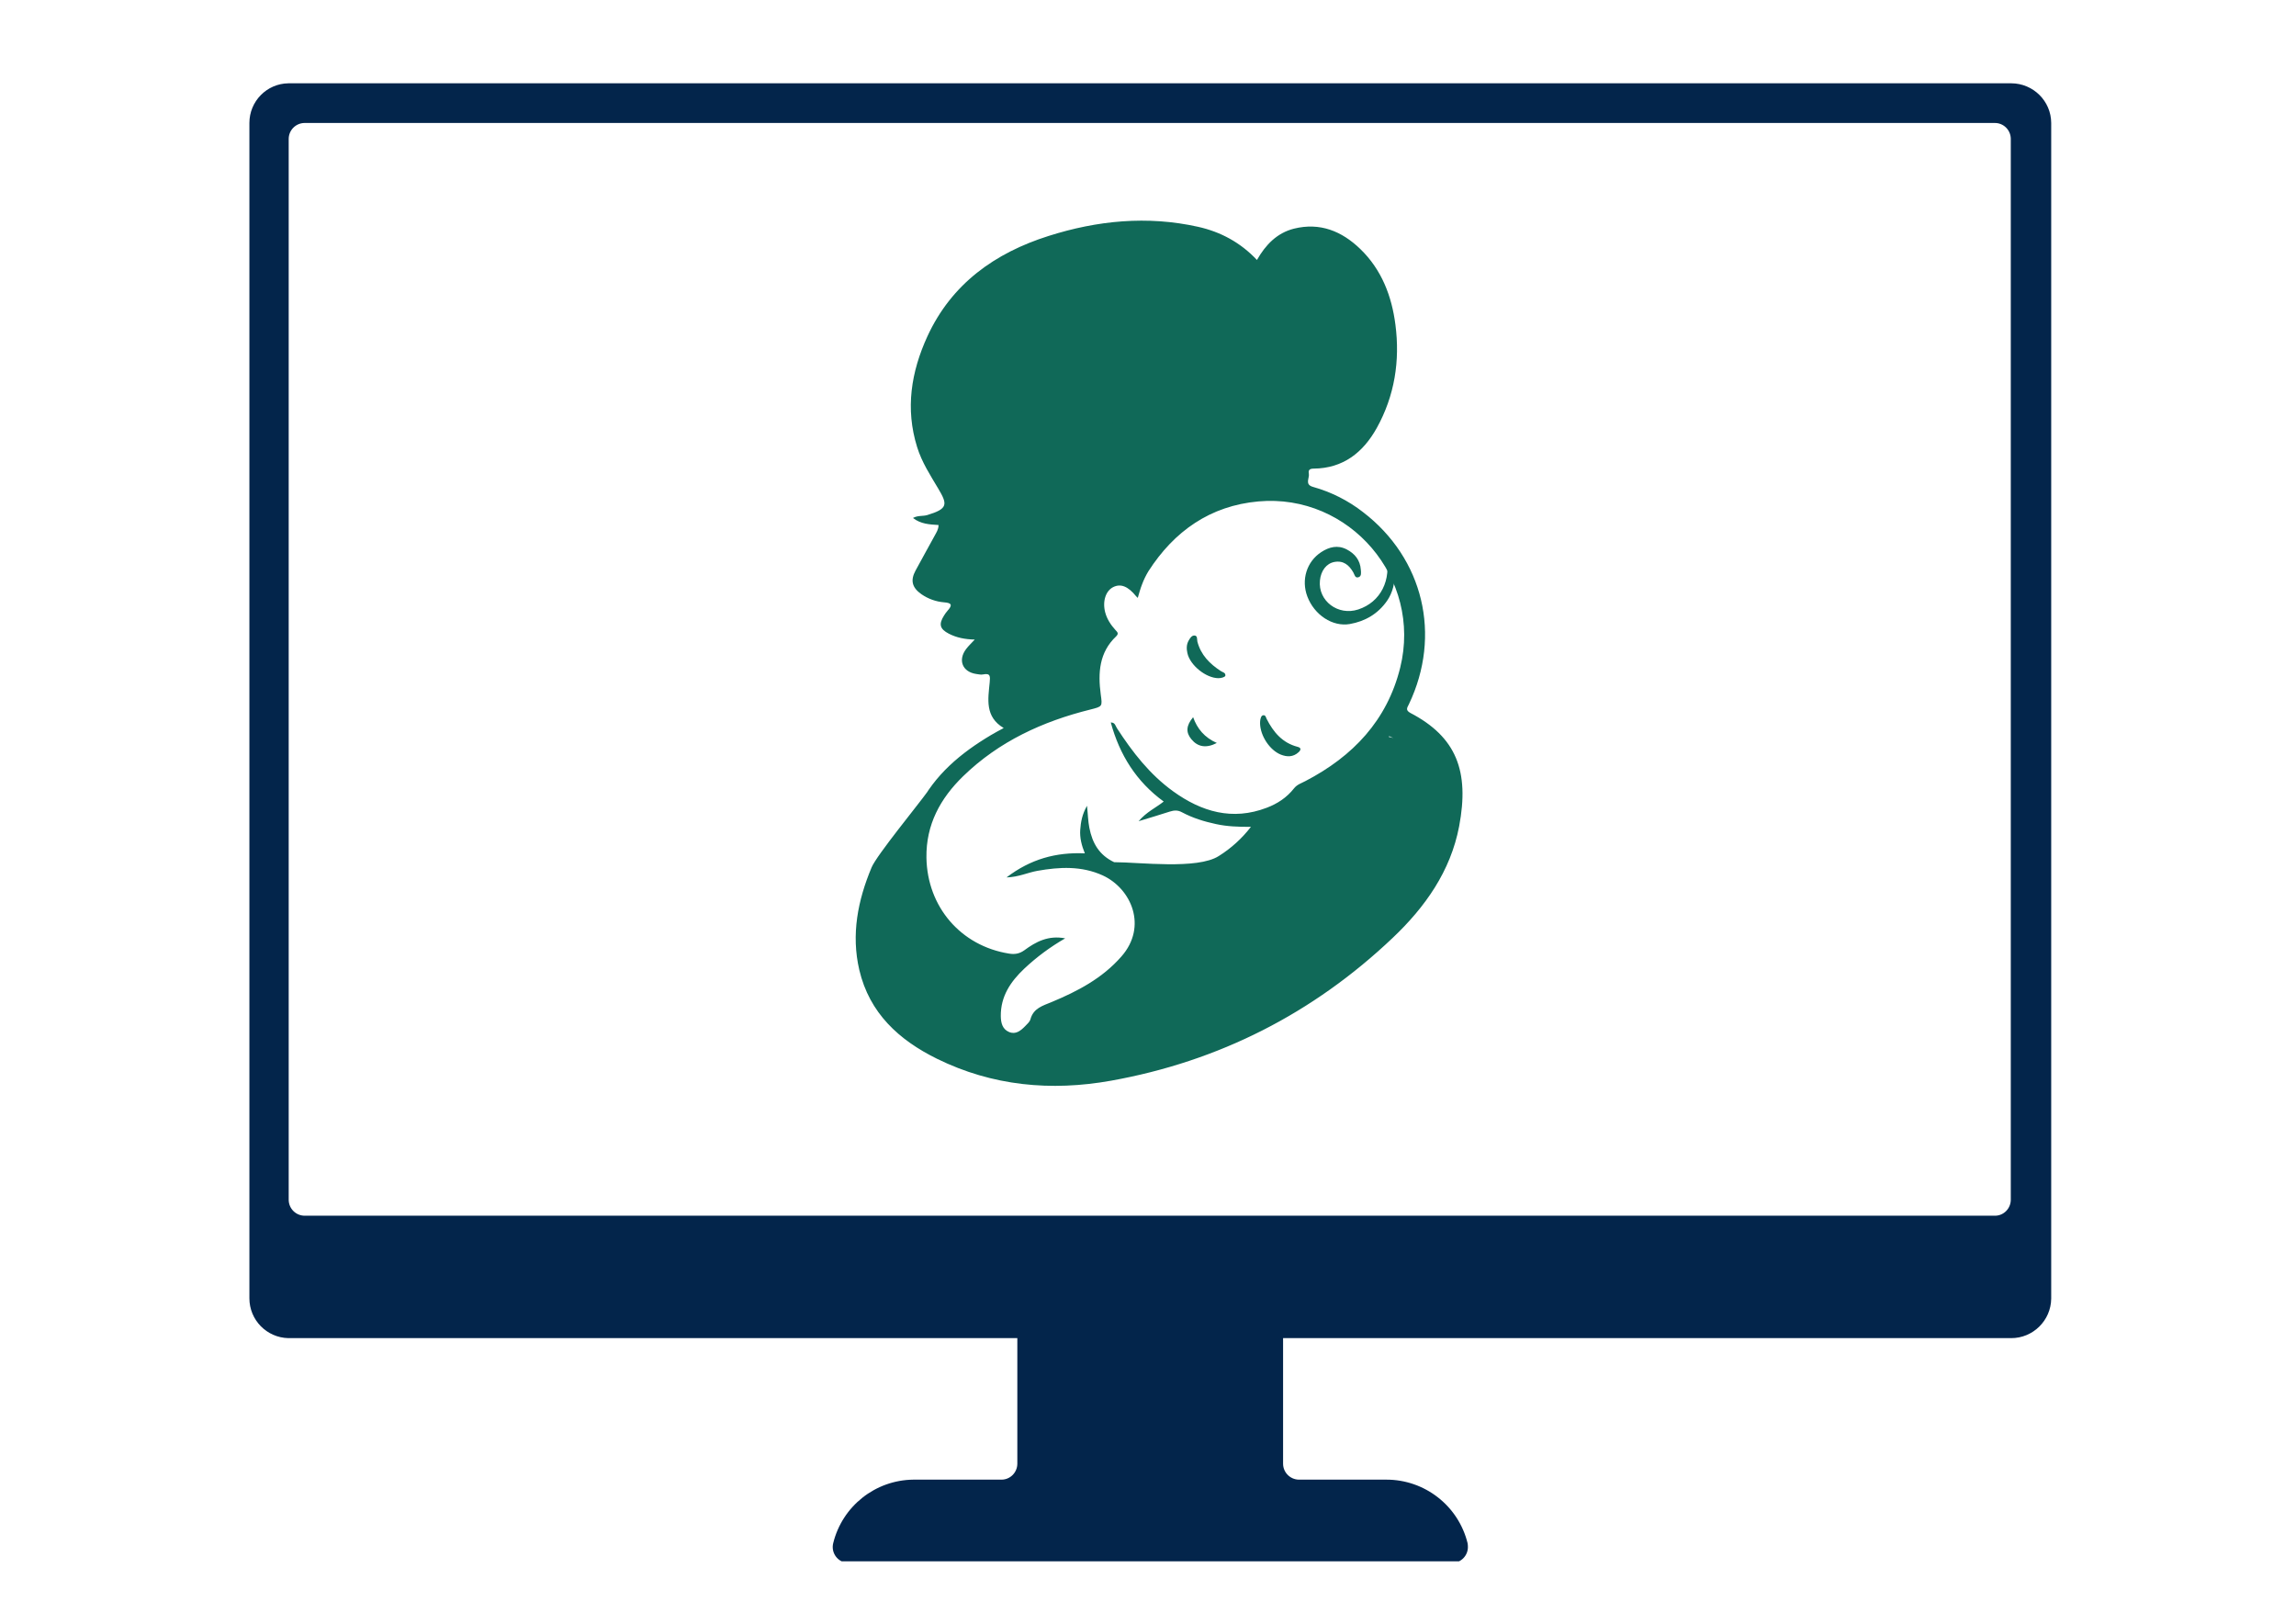 <?xml version="1.0" encoding="utf-8"?>
<!-- Generator: Adobe Illustrator 26.0.3, SVG Export Plug-In . SVG Version: 6.00 Build 0)  -->
<svg version="1.1" id="Layer_1" xmlns="http://www.w3.org/2000/svg" xmlns:xlink="http://www.w3.org/1999/xlink" x="0px" y="0px"
	 viewBox="0 0 2442.4 1715.8" style="enable-background:new 0 0 2442.4 1715.8;" xml:space="preserve">
<style type="text/css">
	.st0{fill:#106958;}
	.st1{clip-path:url(#SVGID_00000132778367428375253210000002510768972453810585_);}
	.st2{clip-path:url(#SVGID_00000056403782573086388570000012229435146798464654_);}
	.st3{fill:#03254B;}
</style>
<g id="Layer_2_00000087394836419980389720000006205000717606773933_">
	<path class="st0" d="M1472.1,581.5c14.1,12.8,15.4,40.3,3.4,57.5c-9.6,13.8-23.2,21.8-39.6,24.7c-18.4,3.2-37.8-9.7-45.2-29.3
		c-6.7-17.7-0.7-37.1,14.8-47.2c8.4-5.5,17.5-7.8,27-2.9c8.7,4.5,14.4,11.4,15.1,21.7c0.2,2.9,1,7-2.7,8c-3.5,1-4-2.9-5.3-5.2
		c-4.5-7.8-10.5-12.9-20.2-11.1c-8.4,1.6-14.3,9.3-15.3,19.7c-2.2,21.7,19.3,37.9,40.8,30.8c23.7-7.8,35.7-31.2,29.4-58.1
		C1473.6,587.3,1473.8,584.2,1472.1,581.5"/>
	<path class="st0" d="M1340.4,769.2c0-1.3,0.1-2.6,0.3-3.8c0.5-2,0.9-4.6,3.5-4.7c2.1,0,2.5,2.4,3.2,3.9
		c7.2,14.1,16.7,25.5,32.9,29.7c4.1,1,3.7,3.4,1,5.8c-5.7,5.2-12.2,5.1-18.8,2.5C1350.8,797.9,1340.6,782.7,1340.4,769.2"/>
	<path class="st0" d="M1296.1,721.3c-13.2-0.1-30.2-13.7-33-26.7c-1-4.5-1.1-9.1,1.4-13.4c1.4-2.5,3.2-5.3,5.9-5.3
		c3.7,0,2.8,4,3.3,6.4c3.7,14.3,13.2,23.8,25.1,31.5c1.8,1.2,5,1.5,4.7,4.8C1303.3,720,1299.5,721.3,1296.1,721.3"/>
	<path class="st0" d="M1294.4,790.2c-11.3,5.9-20.3,4.2-27-3.9c-6.1-7.3-5.7-14.6,1.8-23.5C1273.6,775.1,1281.3,784.4,1294.4,790.2"
		/>
	<g>
		<defs>
			<rect id="SVGID_1_" x="906.2" y="229" width="658.3" height="931.8"/>
		</defs>
		<clipPath id="SVGID_00000026163092206926733220000015971875144596197045_">
			<use xlink:href="#SVGID_1_"  style="overflow:visible;"/>
		</clipPath>
		<g style="clip-path:url(#SVGID_00000026163092206926733220000015971875144596197045_);">
			<path class="st0" d="M1185.2,917c26.8,0,88.4,8,111.2-6.5c13.2-8.2,24.8-18.8,34.3-31.1c-13.7,0.1-25.5-0.4-37-2.9
				c-12.7-2.7-25-6.5-36.4-12.6c-4.6-2.5-8.5-2.1-13-0.7c-10.1,3.3-20.3,6.3-33.1,10.2c8.7-10.1,18.4-14.3,26.7-20.9
				c-29.1-21.2-46.9-49.6-56.3-84.1c4.6-0.1,5,3.7,6.5,6c16.5,25.5,35,49.3,59.8,67.2c30.2,21.8,63,31.5,99.6,17.5
				c11.4-4.3,21.4-10.9,29-20.6c3.3-4.2,7.9-5.5,12.2-7.8c50.4-26.2,86.9-64.5,100.8-120.7c23.4-94.8-53.8-185.4-150.9-176.7
				c-51.1,4.6-89.5,31.5-117,74.3c-2.7,4.5-5,9.2-6.8,14.1c-1.8,4.5-3,9.2-4.5,14.2c-0.9-0.9-1.3-1.3-1.7-1.7
				c-8.6-10.6-16.3-13.7-24.2-9.9c-8.1,3.9-11.8,15-8.8,26.8c1.9,7.3,6,13.5,11,19c2,2.1,3.8,3.7,0.7,6.7
				c-18.1,17.1-19.4,38.9-16.4,61.6c1.8,13.1,2,12.9-10.9,16.2c-50.8,12.6-97.3,33.9-135.4,70.9c-24.3,23.6-39.6,51.5-39.1,86.6
				c0.8,52.3,36.5,93.9,87.8,102.1c5.9,1,11,0.3,16.3-3.5c12.2-9,25.5-16.2,43.5-12.7c-15.7,9-30.3,19.8-43.5,32.2
				c-14.6,13.8-25.2,29.4-25,50.5c0.1,7.2,1.7,13.9,8.8,16.9s12.4-1.4,17.1-6.2c2.1-2.2,4.8-4.5,5.6-7.2c3.2-12,13.1-14.5,22.7-18.5
				c27.6-11.5,53.8-25.2,74.1-48.4c28-31.8,10.7-72.1-19.8-86.2c-22.6-10.3-45.9-9.1-69.6-4.9c-10.2,1.8-19.8,6.6-32.8,7
				c25.7-19.6,52.6-26.9,83.3-25.6c-3.4-8.4-5.5-16.5-4.9-25c0.6-8.3,2-16.4,7.2-25.6c1,9.1,1.1,16.4,2.5,23.4
				C1162,896.7,1169.2,909.4,1185.2,917c46.1,22,55.8,72.9,21.9,111.5c-23.9,27.2-55,42.9-88.3,54.8c-5.7,2-8.9,4.8-11.1,10.7
				c-5.7,14.9-19.1,22.8-33.3,20.5s-25.2-15.1-26.3-30.5c-1.3-18.4,5-34.4,15.3-49.2c1.6-2.2,3.3-4.4,4.9-6.6
				c0.1-0.2-0.1-0.6-0.3-1.6c-9.9-0.5-19.7-2.4-29.1-5.7c-62.8-22.9-92.5-100.8-61.7-162.7c17-34.2,44.9-57.3,76.8-76.3
				c4.2-2.5,8.5-4.8,13.7-7.6c-20.2-12-16.6-30.8-14.9-48.5c0.6-6.5,0.9-10.1-7.1-8.5c-2.3,0.5-4.9-0.2-7.3-0.5
				c-14.6-2.2-19.6-14.7-10.7-26.5c2.5-3.3,5.6-6.2,9.2-10.1c-10.4-0.2-19.3-2-27.5-6.2c-9.7-5-11-10.1-5.2-19.3
				c1.1-1.8,2.4-3.6,3.8-5.2c5.3-5.9,4.6-8.3-3.8-8.9c-8.6-0.7-16.9-3.7-24-8.6c-10-7-12-14.7-6.2-25.3
				c6.7-12.5,13.7-24.8,20.4-37.2c1.7-3.2,3.9-6.2,4-11.1c-9.2-0.6-18.8-0.9-27.2-7.5c5.1-2.9,10.5-1.7,15.2-3.1
				c22.1-6.7,21.7-11.3,11.7-28.1c-8.5-14.3-17.5-28.1-22.5-44.2c-12.7-40.8-6.4-79.9,10.9-117.7c25.8-56.1,72-88.8,128.8-106.8
				c51.9-16.5,105.1-21.8,159.1-9.8c24.2,5.4,45.3,16.8,62.7,35.3c9.2-16.2,21.3-28.7,39.3-33.3c27.7-6.9,50.9,2.6,70.6,21.6
				c22.7,21.9,33.5,50.1,37.4,80.5c5,38.4-0.8,75.7-19.9,110c-14.6,26.1-35.8,42.8-67,43.1c-4,0-6,1.3-5.2,5.2
				c1,4.9-4.9,11.7,4.6,14.3c19.3,5.4,37.3,14.5,53.1,26.8c64.3,49.3,83.7,130.9,48.8,204.2c-1.7,3.6-4.2,6.3,1.6,9.4
				c48.8,25.5,62.9,61.8,51.8,120.5c-9.1,47.9-36.3,86.1-70.7,118.7c-84.7,80.4-184.9,131.3-299.6,151.9
				c-63.7,11.4-126.1,5.7-185.1-23.3c-40.6-20-71.9-48.6-82.7-94.5c-8.8-37.8-1.6-74,13.1-109.1c5.4-12.9,50-67.2,59.3-80.3
				c0,7.3-17.4,55.6-19.2,60c-10.6,26.1,29,95.2,56.1,103.5c80.4,24.6,37.7,11,32.6,62.8c16.2,18.1-39.4,66.4,103.2-5
				c134.8-171.2,86.2-114.6,192.7-188.5c31.4-29.9,80.4-27.1,91.7-70.2c11-42,61.7-6.8,26.1-26.1c-4.3-2.3,17.6-9.3,14.2-4.2
				c-22.9,33.9-52.9,59.6-89.5,77.8c-7,3.5-11.9,11.6-19,14.1c-16.8,6.1-26.8,17.9-37,32.1c-23.6,32.3-77.4,94.5-114.9,83.4
				c-3.4-1-16.7-38.5-19.9-39.7"/>
		</g>
	</g>
	<path class="st0" d="M1233.4,532.3c-9.5-21.3-20.8-39.1-37.7-52.8c-15.4-12.5-33-18.3-52.7-18.6c-23-0.3-46.2,3-68.7-3.8
		c-29.9-9-55.5-23.6-65.5-56.2c-1.2-3.8-2.1-7.7-2.7-11.7c-0.4-2.7-0.1-5.5-0.1-9.5c3.9,7,6.2,13.8,10.6,19.4
		c21.5,26.9,50.3,38.4,83.7,39.7c20.5,0.8,41.2-0.5,61.5,3.6c35,7.1,67.2,41.4,72.5,76.6C1235.1,523.5,1234.8,528.1,1233.4,532.3"/>
</g>
<g id="Layer_5">
	<g>
		<defs>
			<rect id="SVGID_00000017497494672207404450000009054083992635650186_" x="264.5" y="88.4" width="1918.9" height="1572.2"/>
		</defs>
		<clipPath id="SVGID_00000072962722953717943090000008772342842076318637_">
			<use xlink:href="#SVGID_00000017497494672207404450000009054083992635650186_"  style="overflow:visible;"/>
		</clipPath>
		<g style="clip-path:url(#SVGID_00000072962722953717943090000008772342842076318637_);">
			<path class="st3" d="M324.3,130.8h1797.5c9.3-0.2,17,7.3,17.2,16.6c0,0,0,0,0,0V1276c0,9.3-7.5,17-16.8,17c0,0,0,0,0,0H324.3
				c-9.3,0.1-17-7.3-17.2-16.7V147.8c0-9.3,7.5-16.9,16.8-17L324.3,130.8z M306.8,88.6c-23,0.3-41.5,19.1-41.5,42.2v1250
				c0,23.1,18.4,41.9,41.5,42.4h775.4v133.5c0,9.3-7.5,17-16.8,17c0,0,0,0,0,0h-93.7c-40.6,0.4-75.8,28.3-85.4,67.7
				c-2.2,9.1,3.4,18.2,12.4,20.4c1.3,0.3,2.7,0.5,4.1,0.5h641.9c9.3,0,16.9-7.7,16.8-17c0,0,0,0,0,0c0-1.3-0.1-2.6-0.3-3.9
				c-9.8-39.9-45.6-67.8-86.6-67.7h-93.2c-9.2-0.3-16.5-7.8-16.5-17v-133.5h774.4c23.3,0.1,42.4-18.7,42.7-42V130.8
				c-0.1-23.3-19.1-42.1-42.4-42.2L306.8,88.6"/>
		</g>
	</g>
</g>
</svg>
